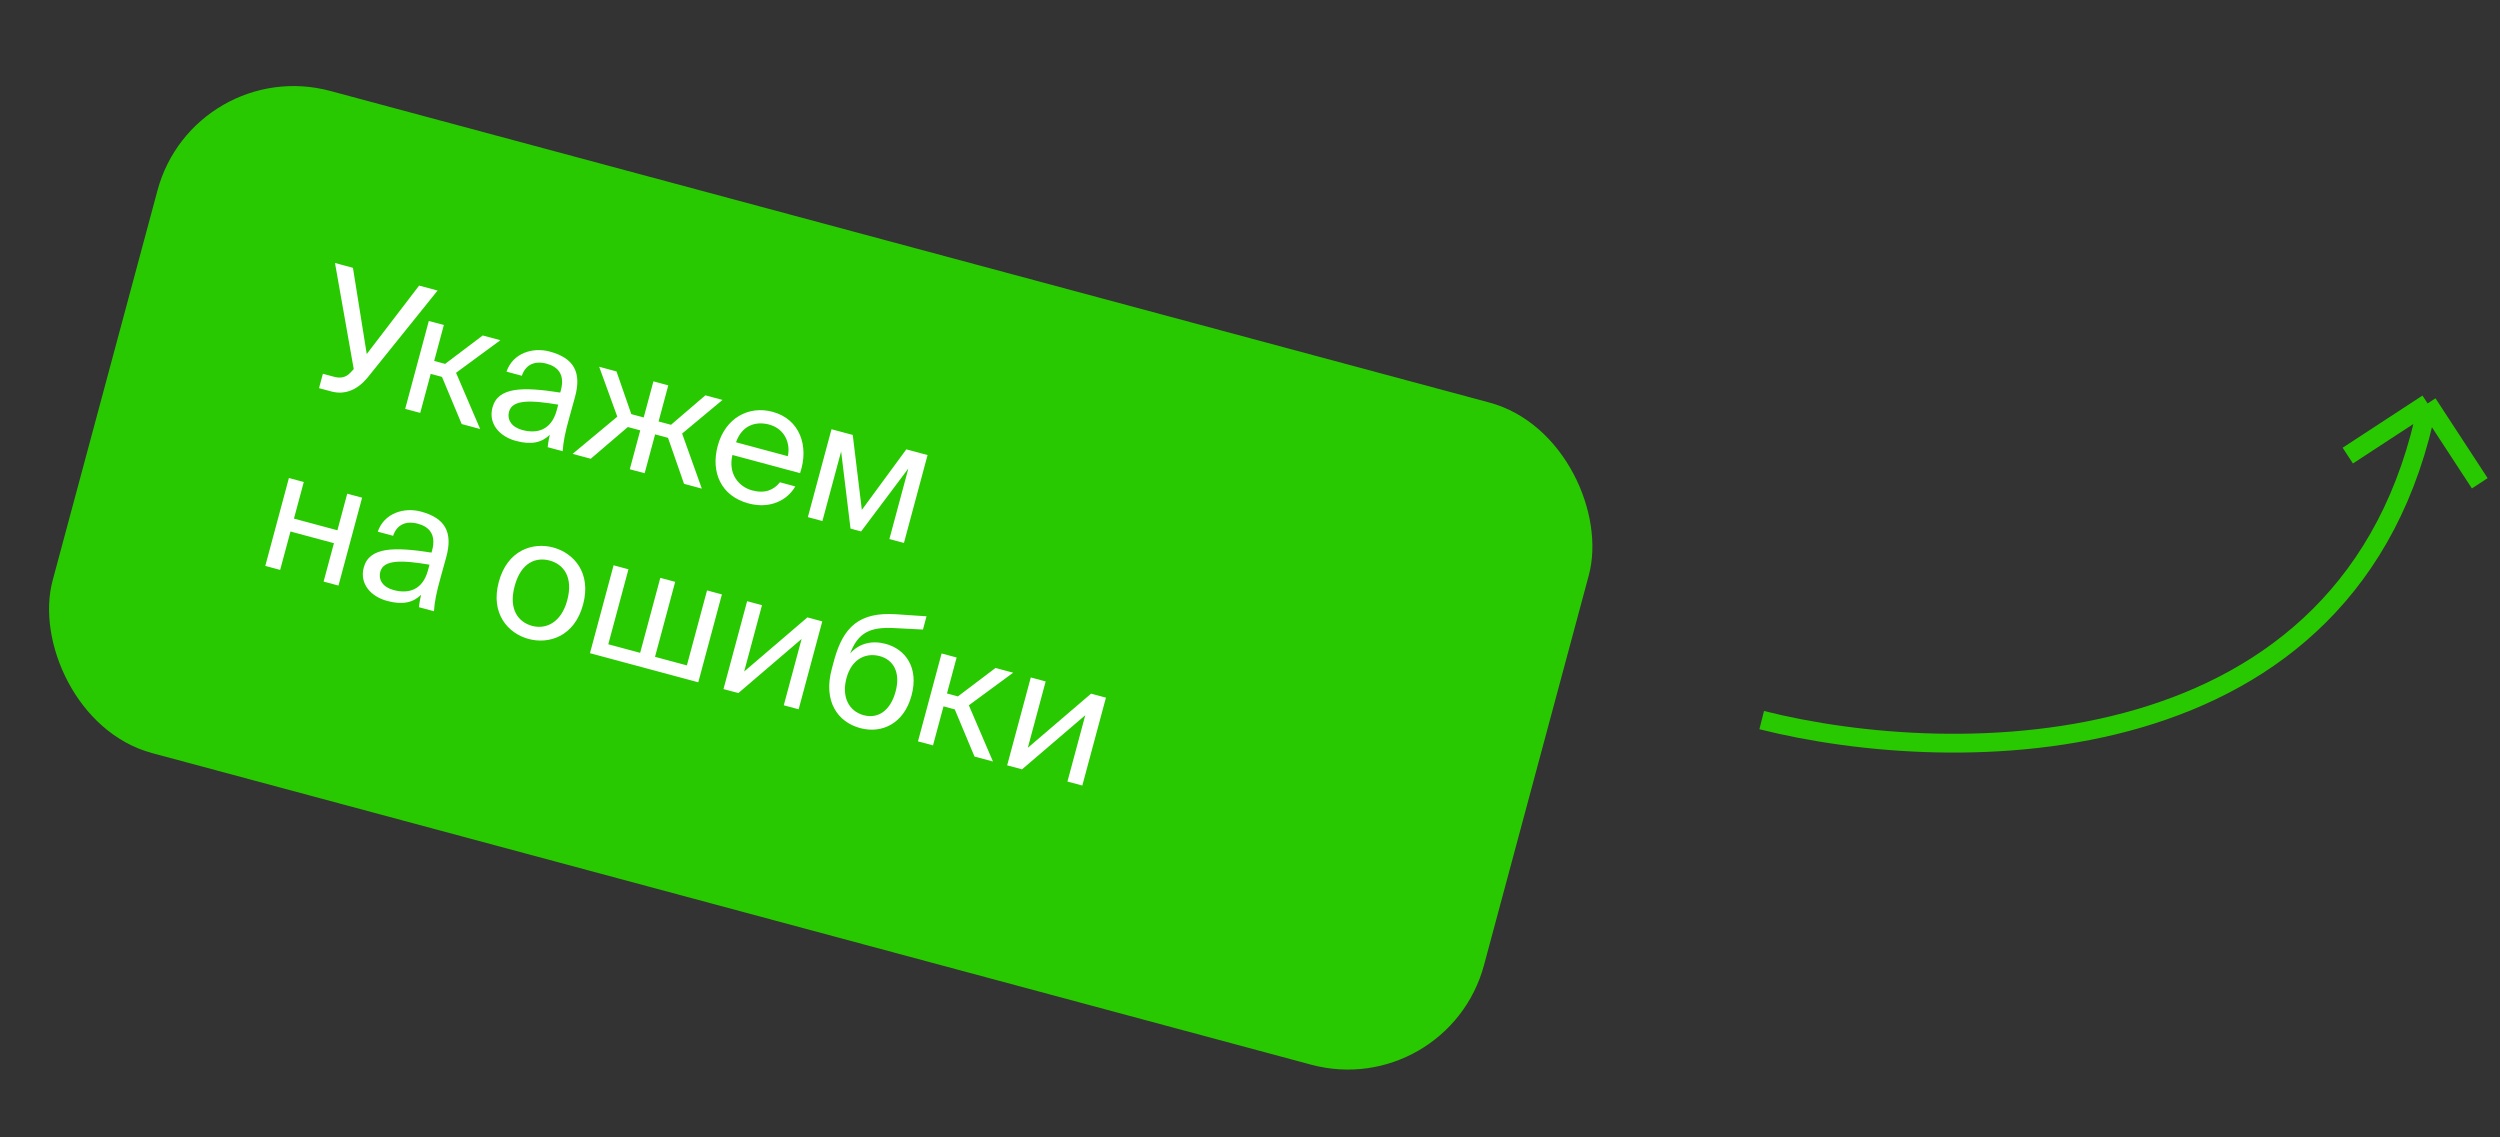 <?xml version="1.0" encoding="UTF-8"?> <svg xmlns="http://www.w3.org/2000/svg" width="266" height="121" viewBox="0 0 266 121" fill="none"><rect x="0" y="0" width="266" height="121" fill="#333333" stroke="none"/> <rect x="20.649" y="5.781" width="157.701" height="72.958" rx="15" transform="rotate(15.047 20.649 5.781)" fill="#29C901"></rect> <path d="M35.248 41.65C36.708 42.043 38.015 41.481 39.086 40.203L46.559 30.916L44.594 30.388L39.021 37.669L37.554 28.496L35.642 27.982L37.639 39.273L37.274 39.66C36.754 40.21 36.163 40.256 35.538 40.088L34.356 39.77L33.944 41.3L35.248 41.65ZM49.126 45.12L51.09 45.648L48.524 39.665L53.24 36.198L51.362 35.693L47.362 38.718L46.197 38.405L47.225 34.581L45.626 34.151L43.112 43.503L44.711 43.933L45.828 39.779L47.027 40.101L49.126 45.12ZM59.238 43.645C58.644 45.852 57.054 46.152 55.576 45.754C54.447 45.451 53.928 44.677 54.166 43.791C54.512 42.505 56.454 42.561 59.397 43.054L59.238 43.645ZM54.892 46.913C56.561 47.361 57.662 47.079 58.497 46.26C58.365 46.821 58.315 47.217 58.273 47.579L59.872 48.009C59.919 47.071 60.135 45.992 60.578 44.415L61.175 42.264C61.902 39.627 61.082 38.101 58.492 37.405C56.684 36.919 54.573 37.563 53.892 39.542L55.526 39.981C55.908 38.835 56.843 38.341 58.164 38.696C59.346 39.014 60.135 39.822 59.672 41.543L59.611 41.769C55.675 41.158 52.994 41.146 52.401 43.354C51.938 45.075 53.137 46.441 54.892 46.913ZM72.578 46.131L76.877 42.553L75.052 42.062L71.394 45.198L70.073 44.843L71.106 41.001L69.524 40.576L68.491 44.417L67.17 44.062L65.595 39.52L63.753 39.024L65.681 44.333L60.926 48.292L62.855 48.811L66.801 45.435L68.122 45.791L67.01 49.928L68.591 50.353L69.704 46.216L71.077 46.585L72.781 51.479L74.675 51.989L72.578 46.131ZM85.127 50.344C86.118 47.423 85.072 44.588 82.203 43.817C79.648 43.13 77.162 44.474 76.363 47.447C75.62 50.211 76.684 52.771 79.639 53.565C81.916 54.177 83.77 53.241 84.618 51.754L82.984 51.315C82.336 52.128 81.403 52.548 80.013 52.175C78.639 51.805 77.441 50.439 77.931 48.409L85.127 50.344ZM81.839 45.173C83.525 45.626 84.126 47.204 83.823 48.539L78.313 47.058C78.956 45.218 80.448 44.799 81.839 45.173ZM98.693 48.417L96.433 47.81L91.7 54.254L90.732 46.277L88.472 45.67L85.958 55.022L87.505 55.438L89.496 48.032L90.495 56.241L91.624 56.545L96.651 49.844L94.632 57.354L96.179 57.77L98.693 48.417ZM36.014 62.305L38.528 52.953L36.946 52.528L35.9 56.422L31.276 55.179L32.322 51.285L30.741 50.86L28.227 60.212L29.808 60.637L30.907 56.552L35.53 57.795L34.432 61.88L36.014 62.305ZM45.541 60.672C44.947 62.88 43.357 63.179 41.879 62.782C40.749 62.479 40.23 61.705 40.469 60.819C40.815 59.532 42.757 59.589 45.7 60.081L45.541 60.672ZM41.195 63.94C42.864 64.389 43.965 64.107 44.8 63.288C44.668 63.849 44.617 64.245 44.576 64.607L46.175 65.037C46.222 64.099 46.438 63.02 46.881 61.443L47.477 59.292C48.205 56.654 47.385 55.129 44.795 54.433C42.987 53.947 40.876 54.591 40.194 56.57L41.828 57.009C42.211 55.863 43.145 55.369 44.467 55.724C45.649 56.042 46.438 56.85 45.975 58.571L45.914 58.797C41.978 58.186 39.297 58.174 38.704 60.382C38.241 62.102 39.44 63.468 41.195 63.94ZM54.757 62.367C55.444 59.812 57.047 59.255 58.49 59.643C59.933 60.031 61.027 61.369 60.354 63.872C59.709 66.271 58.064 66.984 56.621 66.596C55.178 66.208 54.084 64.87 54.757 62.367ZM58.864 58.252C56.691 57.668 53.982 58.524 53.071 61.914C52.16 65.304 54.074 67.403 56.247 67.987C58.42 68.571 61.129 67.715 62.04 64.325C62.952 60.936 61.037 58.837 58.864 58.252ZM76.81 63.245L75.229 62.82L73.084 70.798L69.694 69.887L71.839 61.908L70.257 61.483L68.112 69.462L64.722 68.55L66.867 60.572L65.286 60.147L62.772 69.499L74.296 72.597L76.81 63.245ZM83.394 75.043L84.976 75.468L87.49 66.116L85.908 65.691L79.179 71.449L81.076 64.391L79.494 63.966L76.98 73.318L78.562 73.743L85.291 67.985L83.394 75.043ZM94.233 68.507C92.843 68.133 91.428 68.405 90.451 69.54C91.303 67.272 92.628 66.714 95.04 66.822L98.203 66.983L98.582 65.575L95.341 65.356C91.386 65.094 89.745 66.759 88.786 70.118L88.497 71.195C87.581 74.602 89.109 76.821 91.525 77.471C93.82 78.088 96.179 77.007 96.988 74C97.782 71.045 96.354 69.077 94.233 68.507ZM91.894 76.098C90.312 75.672 89.532 74.139 90.064 72.157C90.63 70.054 92.178 69.427 93.603 69.81C95.046 70.198 95.844 71.53 95.292 73.581C94.745 75.615 93.424 76.509 91.894 76.098ZM103.687 80.498L105.652 81.026L103.085 75.043L107.801 71.576L105.923 71.071L101.923 74.097L100.758 73.783L101.786 69.959L100.187 69.529L97.673 78.881L99.272 79.311L100.389 75.157L101.588 75.479L103.687 80.498ZM113.576 83.157L115.158 83.582L117.672 74.23L116.091 73.805L109.361 79.563L111.258 72.506L109.676 72.08L107.162 81.432L108.744 81.858L115.474 76.099L113.576 83.157Z" fill="white"></path> <path d="M187.445 76.619C207.806 81.767 250.482 82.237 258.298 42.927M258.298 42.927L249.804 48.476M258.298 42.927L263.847 51.421" stroke="#29C901" stroke-width="2"></path> </svg> 